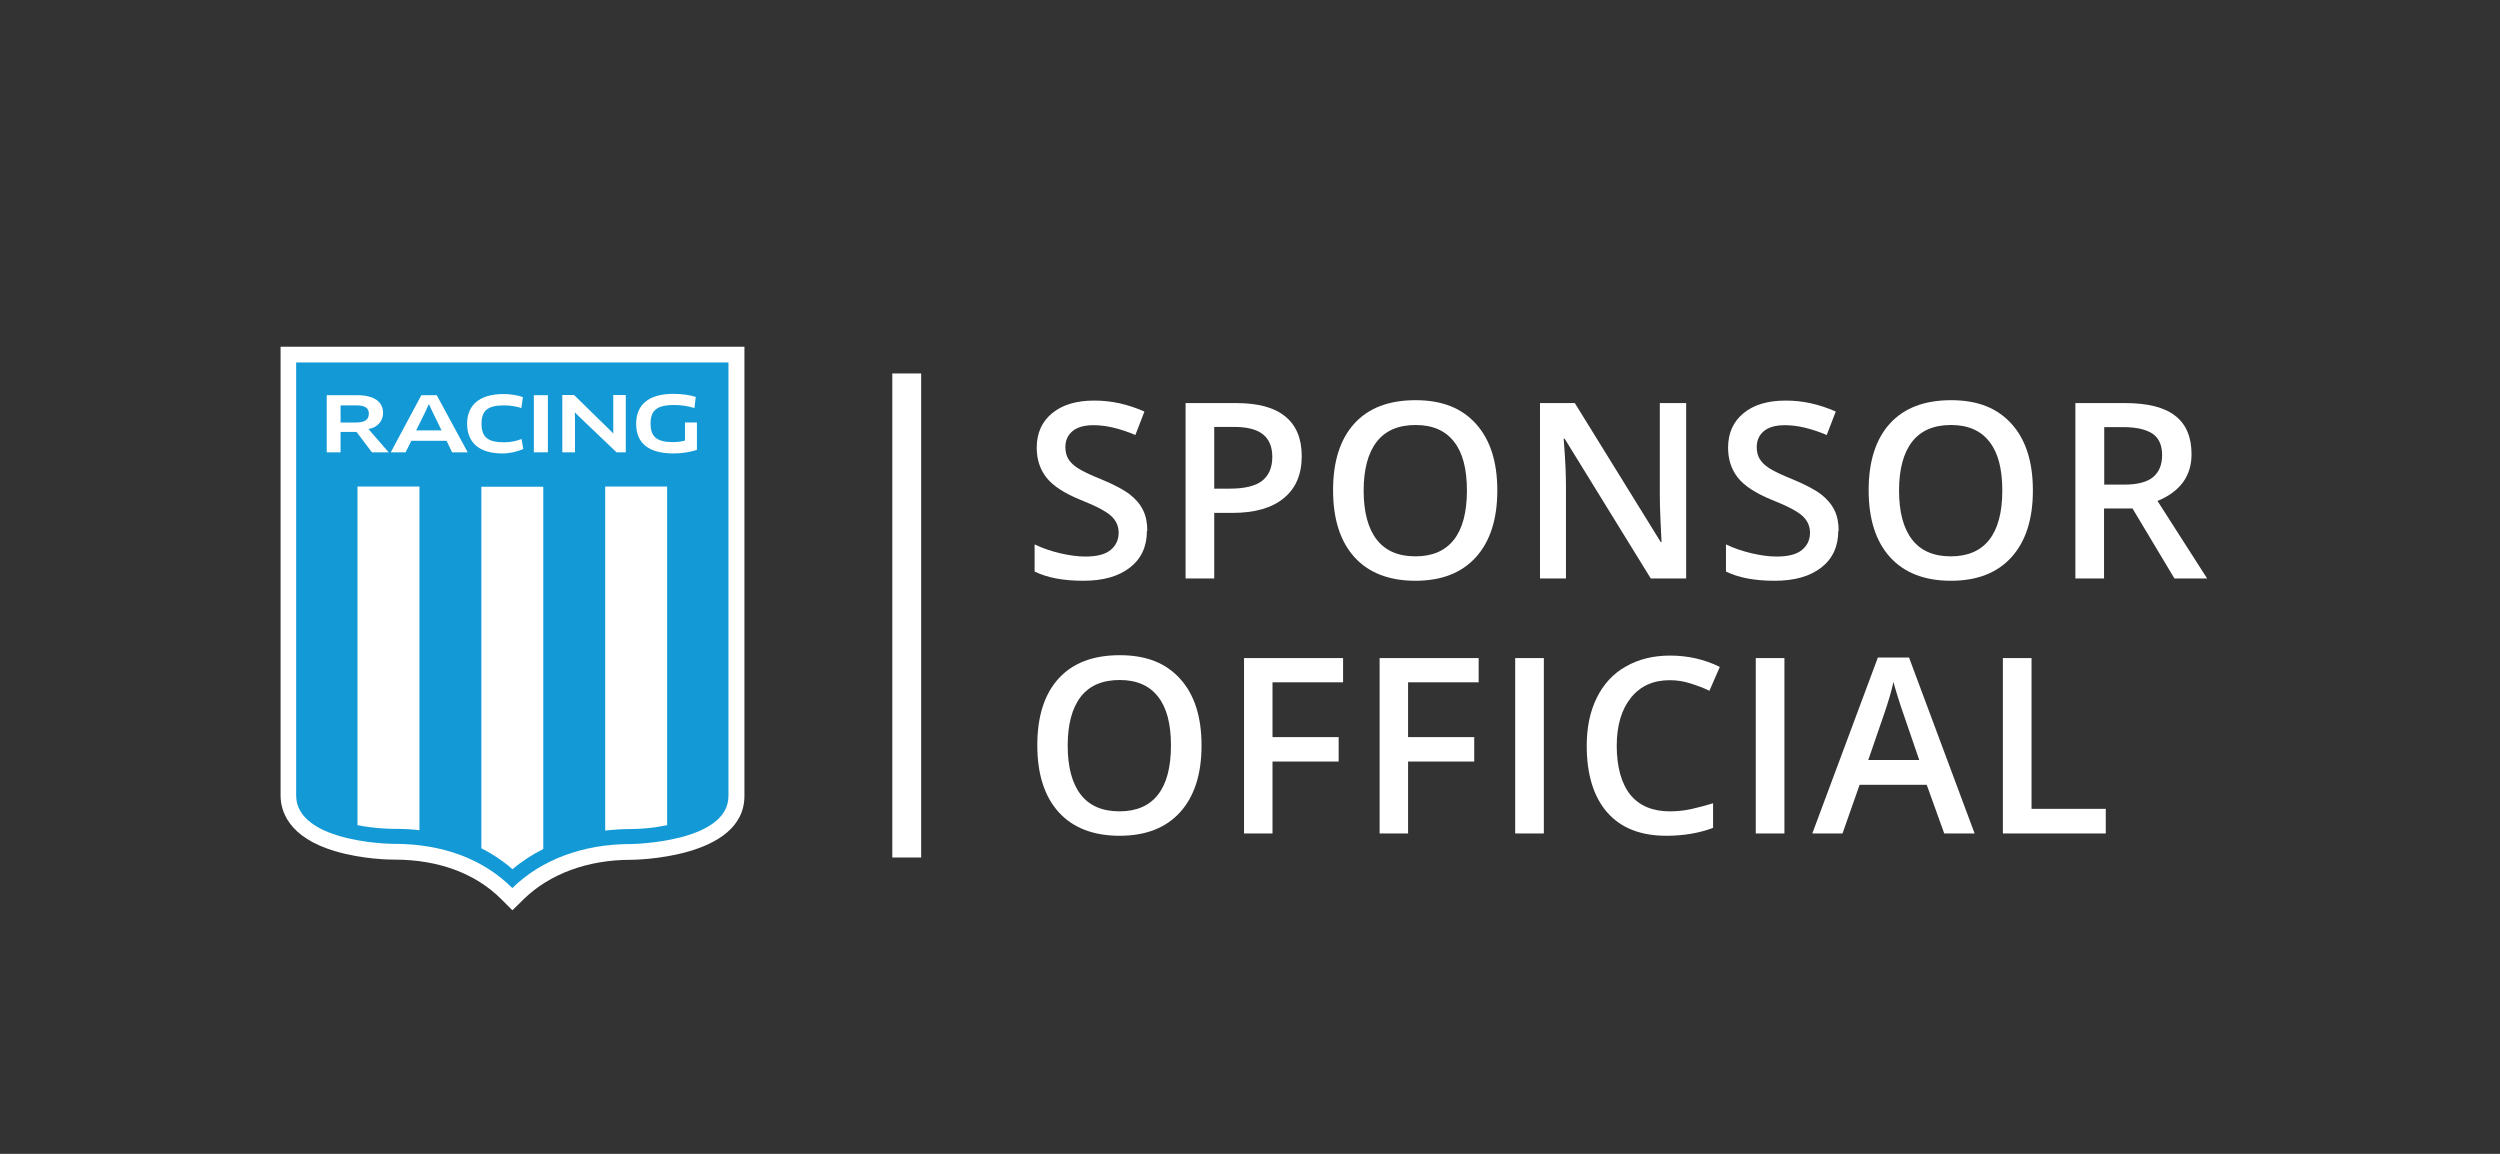 <?xml version="1.0" encoding="UTF-8"?> <svg xmlns="http://www.w3.org/2000/svg" id="Layer_1" viewBox="0 0 130 60"><rect x="0" y="0" width="130" height="60" fill="#333333" stroke="none"/><defs><style> .cls-1 { fill: #139ad6; } .cls-2 { fill: #fff; } </style></defs><g><path class="cls-2" d="M59.64,27.6c0,.81-.29,1.45-.88,1.91s-1.39.69-2.43.69-1.88-.16-2.53-.48v-1.41c.42.2.86.35,1.33.46.47.11.9.17,1.31.17.59,0,1.03-.11,1.31-.34s.42-.53.42-.9c0-.34-.13-.63-.39-.87s-.79-.52-1.6-.84c-.83-.34-1.42-.72-1.76-1.15-.34-.43-.51-.95-.51-1.56,0-.76.27-1.36.81-1.8.54-.44,1.27-.65,2.18-.65s1.74.19,2.61.57l-.47,1.22c-.81-.34-1.53-.51-2.17-.51-.48,0-.85.1-1.1.31-.25.21-.37.49-.37.83,0,.24.05.44.15.61.1.17.26.33.49.48.23.15.64.35,1.24.59.67.28,1.16.54,1.47.78.31.24.54.51.69.82.15.3.22.66.22,1.07Z"></path><path class="cls-2" d="M67.69,23.72c0,.95-.31,1.68-.94,2.19-.62.51-1.51.76-2.66.76h-.95v3.41h-1.49v-9.12h2.63c1.14,0,1.99.23,2.56.7.57.47.85,1.15.85,2.06ZM63.15,25.41h.79c.76,0,1.33-.13,1.68-.4s.54-.68.54-1.25c0-.52-.16-.91-.48-1.17-.32-.26-.82-.39-1.5-.39h-1.04v3.21Z"></path><path class="cls-2" d="M77.86,25.51c0,1.48-.37,2.64-1.11,3.46s-1.79,1.23-3.15,1.23-2.43-.41-3.17-1.23-1.11-1.98-1.11-3.48.37-2.66,1.11-3.47c.74-.81,1.8-1.21,3.18-1.21s2.4.41,3.14,1.23c.74.82,1.11,1.97,1.11,3.46ZM70.91,25.51c0,1.12.23,1.97.68,2.55.45.58,1.12.87,2.01.87s1.55-.29,2-.86.68-1.43.68-2.56-.22-1.97-.67-2.54c-.45-.58-1.11-.87-2-.87s-1.57.29-2.02.87-.68,1.43-.68,2.54Z"></path><path class="cls-2" d="M87.67,30.08h-1.83l-4.48-7.27h-.05l.03.41c.06.77.09,1.48.09,2.12v4.74h-1.35v-9.12h1.81l4.47,7.23h.04c0-.1-.02-.44-.05-1.04-.03-.6-.04-1.07-.04-1.41v-4.78h1.37v9.12Z"></path><path class="cls-2" d="M95.59,27.6c0,.81-.29,1.45-.88,1.91s-1.39.69-2.43.69-1.88-.16-2.53-.48v-1.41c.42.2.86.35,1.33.46.47.11.9.17,1.31.17.59,0,1.03-.11,1.31-.34s.42-.53.42-.9c0-.34-.13-.63-.39-.87s-.79-.52-1.6-.84c-.83-.34-1.42-.72-1.76-1.15-.34-.43-.51-.95-.51-1.56,0-.76.27-1.36.81-1.8.54-.44,1.27-.65,2.18-.65s1.74.19,2.61.57l-.47,1.22c-.81-.34-1.53-.51-2.17-.51-.48,0-.85.1-1.1.31-.25.21-.37.49-.37.83,0,.24.05.44.15.61.1.17.26.33.49.48.23.15.64.35,1.24.59.67.28,1.16.54,1.47.78.31.24.54.51.69.82.15.3.22.66.22,1.07Z"></path><path class="cls-2" d="M105.71,25.51c0,1.48-.37,2.64-1.11,3.46s-1.79,1.23-3.15,1.23-2.43-.41-3.17-1.23-1.11-1.98-1.11-3.48.37-2.66,1.11-3.47c.74-.81,1.8-1.21,3.18-1.21s2.4.41,3.14,1.23c.74.82,1.11,1.97,1.11,3.46ZM98.75,25.51c0,1.12.23,1.97.68,2.55.45.58,1.12.87,2.01.87s1.55-.29,2-.86.68-1.43.68-2.56-.22-1.97-.67-2.54c-.45-.58-1.11-.87-2-.87s-1.57.29-2.02.87-.68,1.43-.68,2.54Z"></path><path class="cls-2" d="M109.41,26.44v3.64h-1.49v-9.12h2.58c1.18,0,2.05.22,2.61.66.57.44.85,1.11.85,2,0,1.13-.59,1.94-1.77,2.43l2.58,4.03h-1.7l-2.18-3.64h-1.47ZM109.41,25.2h1.04c.69,0,1.2-.13,1.51-.39s.47-.64.47-1.15-.17-.89-.5-1.11c-.34-.22-.84-.34-1.52-.34h-.99v2.98Z"></path><path class="cls-2" d="M62.48,38.77c0,1.48-.37,2.64-1.11,3.46s-1.79,1.23-3.15,1.23-2.43-.41-3.17-1.23-1.11-1.98-1.11-3.48.37-2.66,1.11-3.47c.74-.81,1.8-1.21,3.18-1.21s2.4.41,3.14,1.23c.74.82,1.11,1.97,1.11,3.46ZM55.52,38.77c0,1.12.23,1.97.68,2.55.45.58,1.12.87,2.01.87s1.55-.29,2-.86.68-1.43.68-2.56-.22-1.97-.67-2.54c-.45-.58-1.11-.87-2-.87s-1.57.29-2.02.87-.68,1.43-.68,2.54Z"></path><path class="cls-2" d="M66.17,43.34h-1.48v-9.12h5.15v1.26h-3.67v2.85h3.44v1.27h-3.44v3.74Z"></path><path class="cls-2" d="M73.22,43.34h-1.48v-9.12h5.15v1.26h-3.67v2.85h3.44v1.27h-3.44v3.74Z"></path><path class="cls-2" d="M78.79,43.34v-9.12h1.49v9.12h-1.49Z"></path><path class="cls-2" d="M86.83,35.37c-.86,0-1.53.3-2.02.91-.49.61-.74,1.44-.74,2.51s.24,1.96.71,2.54c.47.57,1.15.86,2.05.86.39,0,.76-.04,1.12-.12.36-.08.74-.18,1.13-.3v1.28c-.72.27-1.53.41-2.43.41-1.33,0-2.36-.4-3.07-1.21-.71-.81-1.07-1.97-1.07-3.47,0-.95.17-1.78.52-2.49.35-.71.85-1.26,1.51-1.63.66-.38,1.43-.57,2.31-.57.93,0,1.79.2,2.58.59l-.54,1.24c-.31-.15-.63-.27-.98-.38-.34-.11-.7-.17-1.08-.17Z"></path><path class="cls-2" d="M91.3,43.34v-9.12h1.49v9.12h-1.49Z"></path><path class="cls-2" d="M101.1,43.34l-.91-2.53h-3.49l-.89,2.53h-1.57l3.41-9.15h1.62l3.41,9.15h-1.58ZM99.8,39.52l-.85-2.48c-.06-.17-.15-.43-.26-.79s-.19-.62-.23-.79c-.11.51-.28,1.07-.49,1.68l-.82,2.38h2.66Z"></path><path class="cls-2" d="M104.15,43.34v-9.12h1.49v7.84h3.86v1.28h-5.35Z"></path></g><rect class="cls-2" x="46.4" y="19.42" width="1.5" height="25.17"></rect><g><path class="cls-2" d="M26.64,47.33l-.57-.57c-1.35-1.35-3.28-2.06-5.56-2.06h-.05c-.16,0-1.59-.01-3.04-.44-2.46-.73-2.83-2.13-2.83-2.89v-23.34h24.12v23.36c0,3.28-5.82,3.32-5.88,3.32h-.03c-2.24,0-4.22.73-5.57,2.05l-.58.57h0Z"></path><path class="cls-1" d="M15.4,18.85v22.52c0,1.19,1.22,1.8,2.24,2.1,1.36.4,2.75.41,2.81.41h.05c2.52,0,4.63.79,6.14,2.3,1.51-1.48,3.68-2.29,6.15-2.29h.03c.05,0,5.06-.08,5.06-2.5v-22.54H15.4Z"></path><path class="cls-2" d="M18.59,25.3v17.61c.98.19,1.82.19,1.87.19h.05c.44,0,.88.02,1.3.07v-17.87h-3.23Z"></path><path class="cls-2" d="M25.03,25.3v18.81c.59.3,1.13.66,1.62,1.09.48-.41,1.02-.76,1.6-1.05v-18.84h-3.22Z"></path><path class="cls-2" d="M31.47,25.3v17.89c.43-.05.88-.08,1.33-.08h.03c.5,0,1.18-.06,1.86-.2v-17.61h-3.22Z"></path><path class="cls-2" d="M18.53,21.08h-.82v.89h.8c.47,0,.67-.15.67-.46,0-.28-.18-.43-.64-.43h0ZM19.16,22.31h0s1.05,1.21,1.05,1.21h-.87l-.8-1.06h-.83v1.06h-.72v-2.97h1.57c.9,0,1.36.34,1.36.93,0,.4-.28.75-.76.83h0Z"></path><path class="cls-2" d="M22.17,21.31l-.53,1.07h1.32l-.52-1.07-.13-.29h-.01l-.14.29h0ZM23.22,22.92h-1.83l-.3.6h-.77l1.59-2.97h.8l1.61,2.97h-.81l-.29-.6h0Z"></path><path class="cls-2" d="M27.12,21.22c-.24-.08-.55-.14-.92-.14-.86,0-1.16.29-1.16.95,0,.69.31.97,1.18.97.34,0,.64-.07.9-.17l.09.52c-.3.13-.7.23-1.08.23-1.23,0-1.84-.58-1.84-1.55,0-.91.58-1.54,1.9-1.54.37,0,.75.07,1,.16l-.08.57h0Z"></path><rect class="cls-2" x="27.76" y="20.55" width=".73" height="2.97"></rect><polygon class="cls-2" points="32.06 23.52 30.13 21.68 29.9 21.45 29.89 21.45 29.9 21.78 29.9 23.52 29.24 23.52 29.24 20.54 29.85 20.54 31.66 22.31 31.89 22.54 31.89 22.54 31.89 22.22 31.89 20.54 32.54 20.54 32.54 23.52 32.06 23.52 32.06 23.52"></polygon><path class="cls-2" d="M36.25,23.39c-.31.11-.78.19-1.22.19-1.37,0-1.95-.59-1.95-1.54s.59-1.56,1.95-1.56c.41,0,.84.06,1.15.16l-.07.58c-.31-.1-.67-.16-1.05-.16-.9,0-1.23.28-1.23.96s.3.97,1.17.97c.24,0,.44-.03.62-.08v-.94h.62v1.42h0Z"></path></g></svg> 